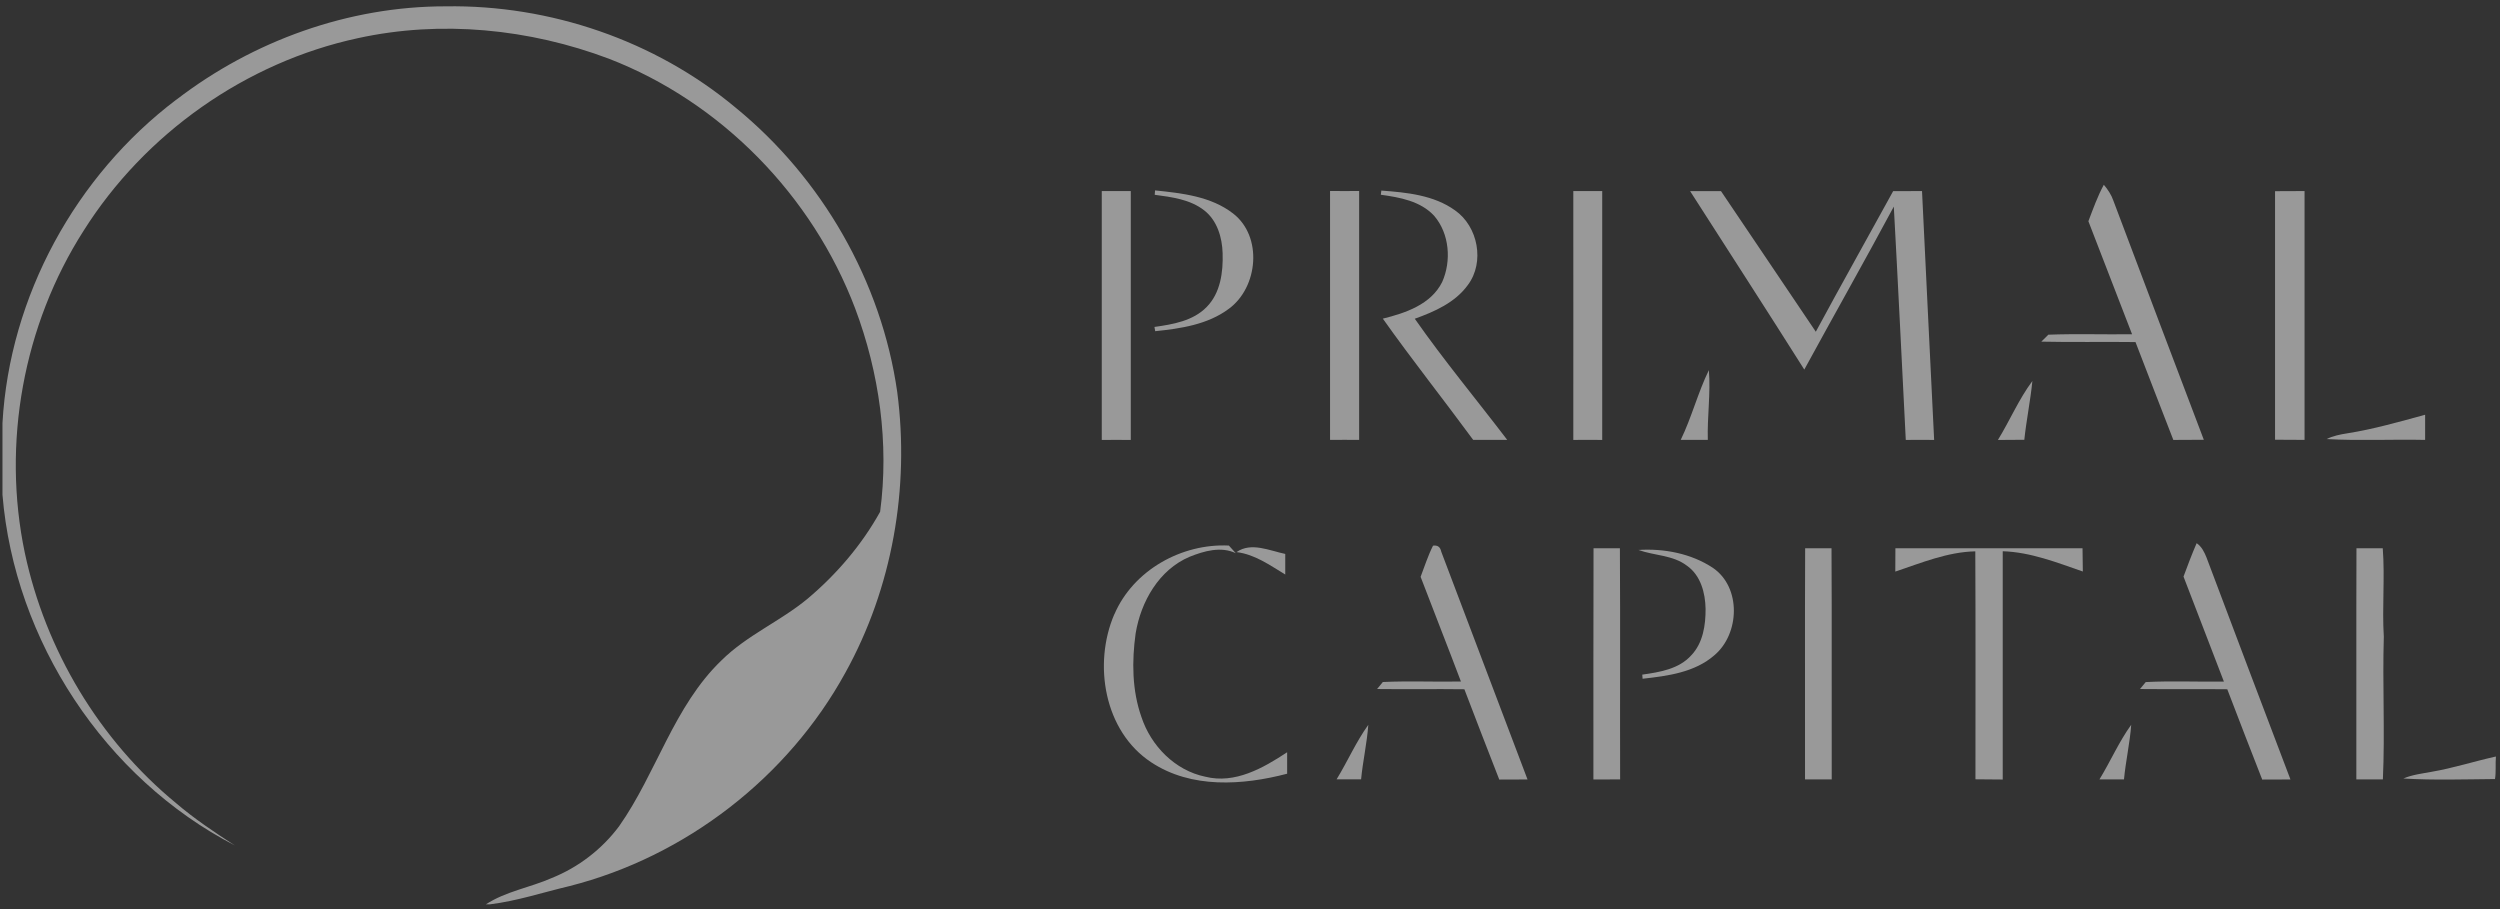 <svg width="99" height="36" viewBox="0 0 99 36" fill="none" xmlns="http://www.w3.org/2000/svg">
<rect x="0" y="0" width="99" height="36" fill="#333333" stroke="none"/>
<g opacity="0.5">
<path d="M6.988 3.945C10.021 1.614 13.81 0.247 17.648 0.251C21.785 0.185 25.939 1.604 29.122 4.256C32.552 7.053 34.911 11.15 35.532 15.536C36.026 19.329 35.336 23.281 33.479 26.634C31.201 30.791 27.144 33.923 22.549 35.09C21.505 35.337 20.478 35.678 19.408 35.811H19.242C20.038 35.295 20.992 35.147 21.851 34.769C22.904 34.346 23.837 33.63 24.516 32.72C25.998 30.612 26.681 27.966 28.573 26.149C29.576 25.156 30.902 24.603 31.981 23.709C33.127 22.744 34.126 21.579 34.853 20.266C35.213 17.561 34.823 14.763 33.864 12.214C32.175 7.756 28.569 4.049 24.115 2.326C20.965 1.139 17.474 0.789 14.174 1.511C9.729 2.469 5.735 5.291 3.312 9.135C0.922 12.873 0.07 17.558 0.984 21.9C1.803 25.744 3.931 29.303 6.969 31.802C7.698 32.427 8.497 32.958 9.301 33.48C4.149 30.814 0.574 25.369 0.098 19.596V16.747C0.382 11.739 2.99 6.963 6.984 3.945H6.988Z" fill="white"/>
<path d="M45.74 7.54C46.806 7.65 47.954 7.775 48.83 8.454C50.011 9.366 49.824 11.379 48.661 12.229C47.826 12.853 46.757 13.011 45.746 13.115C45.74 13.073 45.724 12.989 45.716 12.947C46.447 12.844 47.246 12.71 47.784 12.157C48.332 11.602 48.44 10.774 48.416 10.029C48.399 9.405 48.2 8.729 47.687 8.331C47.132 7.896 46.403 7.804 45.727 7.714C45.731 7.672 45.737 7.584 45.74 7.54Z" fill="white"/>
<path d="M54.701 7.547C55.705 7.621 56.78 7.725 57.62 8.331C58.532 8.969 58.802 10.38 58.13 11.282C57.626 11.981 56.811 12.34 56.025 12.622C57.179 14.271 58.467 15.82 59.686 17.419C59.238 17.419 58.787 17.419 58.338 17.419C57.157 15.811 55.914 14.247 54.76 12.618C55.657 12.397 56.664 12.058 57.108 11.172C57.483 10.337 57.401 9.251 56.791 8.544C56.251 7.961 55.43 7.815 54.681 7.712C54.687 7.672 54.697 7.589 54.701 7.549V7.547Z" fill="white"/>
<path d="M74.968 7.57C75.349 7.57 75.73 7.57 76.112 7.566C76.264 10.851 76.436 14.135 76.592 17.421C76.217 17.417 75.843 17.417 75.469 17.421C75.312 14.34 75.164 11.262 74.995 8.181C73.836 10.344 72.624 12.48 71.45 14.635C69.957 12.271 68.437 9.923 66.928 7.568C67.334 7.568 67.743 7.568 68.151 7.568C69.409 9.419 70.649 11.284 71.906 13.137C72.911 11.273 73.95 9.427 74.968 7.571V7.57Z" fill="white"/>
<path d="M82.702 8.756C82.887 8.271 83.062 7.777 83.311 7.317C83.471 7.504 83.608 7.711 83.689 7.945C84.879 11.104 86.073 14.26 87.271 17.415C86.868 17.419 86.465 17.419 86.064 17.421C85.564 16.128 85.06 14.838 84.566 13.546C83.322 13.529 82.079 13.558 80.837 13.529C80.907 13.459 81.044 13.322 81.114 13.254C82.218 13.212 83.326 13.251 84.43 13.236C83.855 11.742 83.277 10.247 82.698 8.755L82.702 8.756Z" fill="white"/>
<path d="M90.092 7.571C90.48 7.568 90.87 7.568 91.26 7.566C91.26 10.851 91.26 14.135 91.26 17.419C90.87 17.419 90.48 17.415 90.092 17.413C90.092 14.133 90.092 10.85 90.092 7.57V7.571Z" fill="white"/>
<path d="M43.63 7.566C44.013 7.566 44.396 7.566 44.779 7.566C44.779 10.851 44.779 14.137 44.779 17.422C44.396 17.419 44.013 17.417 43.63 17.422C43.63 14.137 43.63 10.853 43.63 7.57V7.566Z" fill="white"/>
<path d="M52.67 17.42C52.67 14.134 52.67 10.848 52.67 7.563C53.055 7.567 53.437 7.567 53.822 7.563C53.822 10.848 53.822 14.134 53.822 17.42C53.437 17.416 53.053 17.416 52.67 17.42Z" fill="white"/>
<path d="M62.301 7.566C62.684 7.566 63.065 7.566 63.448 7.566C63.444 10.85 63.448 14.135 63.448 17.421C63.065 17.417 62.684 17.417 62.303 17.421C62.307 14.135 62.303 10.851 62.303 7.568L62.301 7.566Z" fill="white"/>
<path d="M66.556 17.421C66.992 16.525 67.235 15.551 67.671 14.657C67.746 15.578 67.603 16.497 67.629 17.419C67.272 17.419 66.915 17.419 66.556 17.419V17.421Z" fill="white"/>
<path d="M79.117 17.422C79.59 16.655 79.942 15.812 80.482 15.089C80.405 15.869 80.244 16.637 80.163 17.415C79.813 17.415 79.465 17.419 79.119 17.422H79.117Z" fill="white"/>
<path d="M92.952 17.16C93.996 16.995 95.014 16.702 96.035 16.424C96.035 16.755 96.035 17.089 96.035 17.42C94.733 17.391 93.43 17.46 92.132 17.387C92.388 17.261 92.67 17.204 92.952 17.16Z" fill="white"/>
<path d="M44.129 24.328C44.878 22.581 46.793 21.515 48.663 21.604C48.753 21.705 48.845 21.808 48.938 21.908C48.357 21.625 47.674 21.82 47.107 22.049C45.892 22.564 45.178 23.828 44.971 25.084C44.819 26.181 44.827 27.337 45.2 28.392C45.579 29.538 46.53 30.511 47.731 30.758C48.905 31.054 50.026 30.413 50.971 29.789C50.971 30.073 50.971 30.355 50.971 30.639C49.211 31.1 47.178 31.238 45.59 30.188C43.722 28.961 43.281 26.298 44.125 24.329L44.129 24.328Z" fill="white"/>
<path d="M56.745 21.609C56.927 21.58 57.036 21.66 57.073 21.845C58.218 24.851 59.344 27.862 60.49 30.867C60.117 30.867 59.743 30.867 59.371 30.871C58.908 29.68 58.443 28.49 57.989 27.294C56.837 27.279 55.683 27.299 54.533 27.285C54.588 27.215 54.701 27.078 54.76 27.008C55.789 26.959 56.822 27.008 57.853 26.988C57.33 25.602 56.784 24.226 56.256 22.842C56.414 22.43 56.547 22.007 56.747 21.611L56.745 21.609Z" fill="white"/>
<path d="M86.466 22.836C86.63 22.389 86.799 21.948 86.987 21.51C87.183 21.642 87.288 21.856 87.376 22.073C88.478 25.005 89.588 27.935 90.702 30.867C90.328 30.867 89.956 30.867 89.584 30.871C89.116 29.68 88.656 28.488 88.2 27.294C87.048 27.281 85.894 27.297 84.744 27.285C84.801 27.215 84.912 27.08 84.971 27.01C85.999 26.957 87.033 27.006 88.066 26.99C87.541 25.603 86.995 24.224 86.469 22.838L86.466 22.836Z" fill="white"/>
<path d="M48.969 21.861C49.551 21.456 50.275 21.808 50.896 21.936C50.896 22.207 50.896 22.478 50.896 22.751C50.289 22.385 49.692 21.951 48.967 21.863L48.969 21.861Z" fill="white"/>
<path d="M63.104 21.711H64.148C64.166 24.762 64.148 27.813 64.157 30.864C63.804 30.864 63.45 30.864 63.099 30.868C63.102 27.815 63.093 24.764 63.104 21.712V21.711Z" fill="white"/>
<path d="M64.884 21.778C65.9 21.714 66.973 21.919 67.832 22.488C68.959 23.259 68.894 25.093 67.896 25.942C67.116 26.628 66.039 26.768 65.047 26.878C65.043 26.838 65.037 26.756 65.034 26.715C65.721 26.618 66.484 26.496 66.972 25.953C67.439 25.466 67.545 24.756 67.541 24.111C67.53 23.477 67.347 22.782 66.801 22.401C66.246 21.977 65.516 22.007 64.882 21.778H64.884Z" fill="white"/>
<path d="M71.479 30.866C71.484 27.815 71.47 24.764 71.484 21.711C71.831 21.711 72.178 21.711 72.528 21.711C72.545 24.762 72.528 27.813 72.536 30.864C72.182 30.864 71.829 30.864 71.477 30.864L71.479 30.866Z" fill="white"/>
<path d="M75.056 21.712C77.526 21.709 79.997 21.712 82.468 21.712C82.473 22.02 82.475 22.324 82.48 22.632C81.451 22.276 80.409 21.863 79.308 21.829V30.869C78.948 30.864 78.587 30.864 78.228 30.86C78.228 27.851 78.237 24.84 78.222 21.833C77.122 21.857 76.083 22.289 75.054 22.635C75.054 22.328 75.054 22.022 75.058 21.714L75.056 21.712Z" fill="white"/>
<path d="M93.318 21.711H94.357C94.446 22.878 94.327 24.05 94.399 25.216C94.342 27.101 94.448 28.984 94.362 30.864C94.01 30.864 93.661 30.864 93.311 30.864C93.316 27.813 93.305 24.762 93.316 21.709L93.318 21.711Z" fill="white"/>
<path d="M52.928 30.864C53.364 30.152 53.697 29.381 54.185 28.703C54.132 29.428 53.969 30.137 53.899 30.862C53.575 30.862 53.252 30.862 52.93 30.862L52.928 30.864Z" fill="white"/>
<path d="M83.139 30.863C83.575 30.152 83.907 29.379 84.396 28.701C84.343 29.427 84.178 30.137 84.11 30.863C83.786 30.863 83.463 30.863 83.141 30.863H83.139Z" fill="white"/>
<path d="M96.289 30.564C97.152 30.417 97.985 30.146 98.838 29.958C98.813 30.255 98.849 30.557 98.802 30.85C97.593 30.861 96.381 30.901 95.174 30.829C95.527 30.677 95.912 30.634 96.289 30.564Z" fill="white"/>
</g>
</svg>
